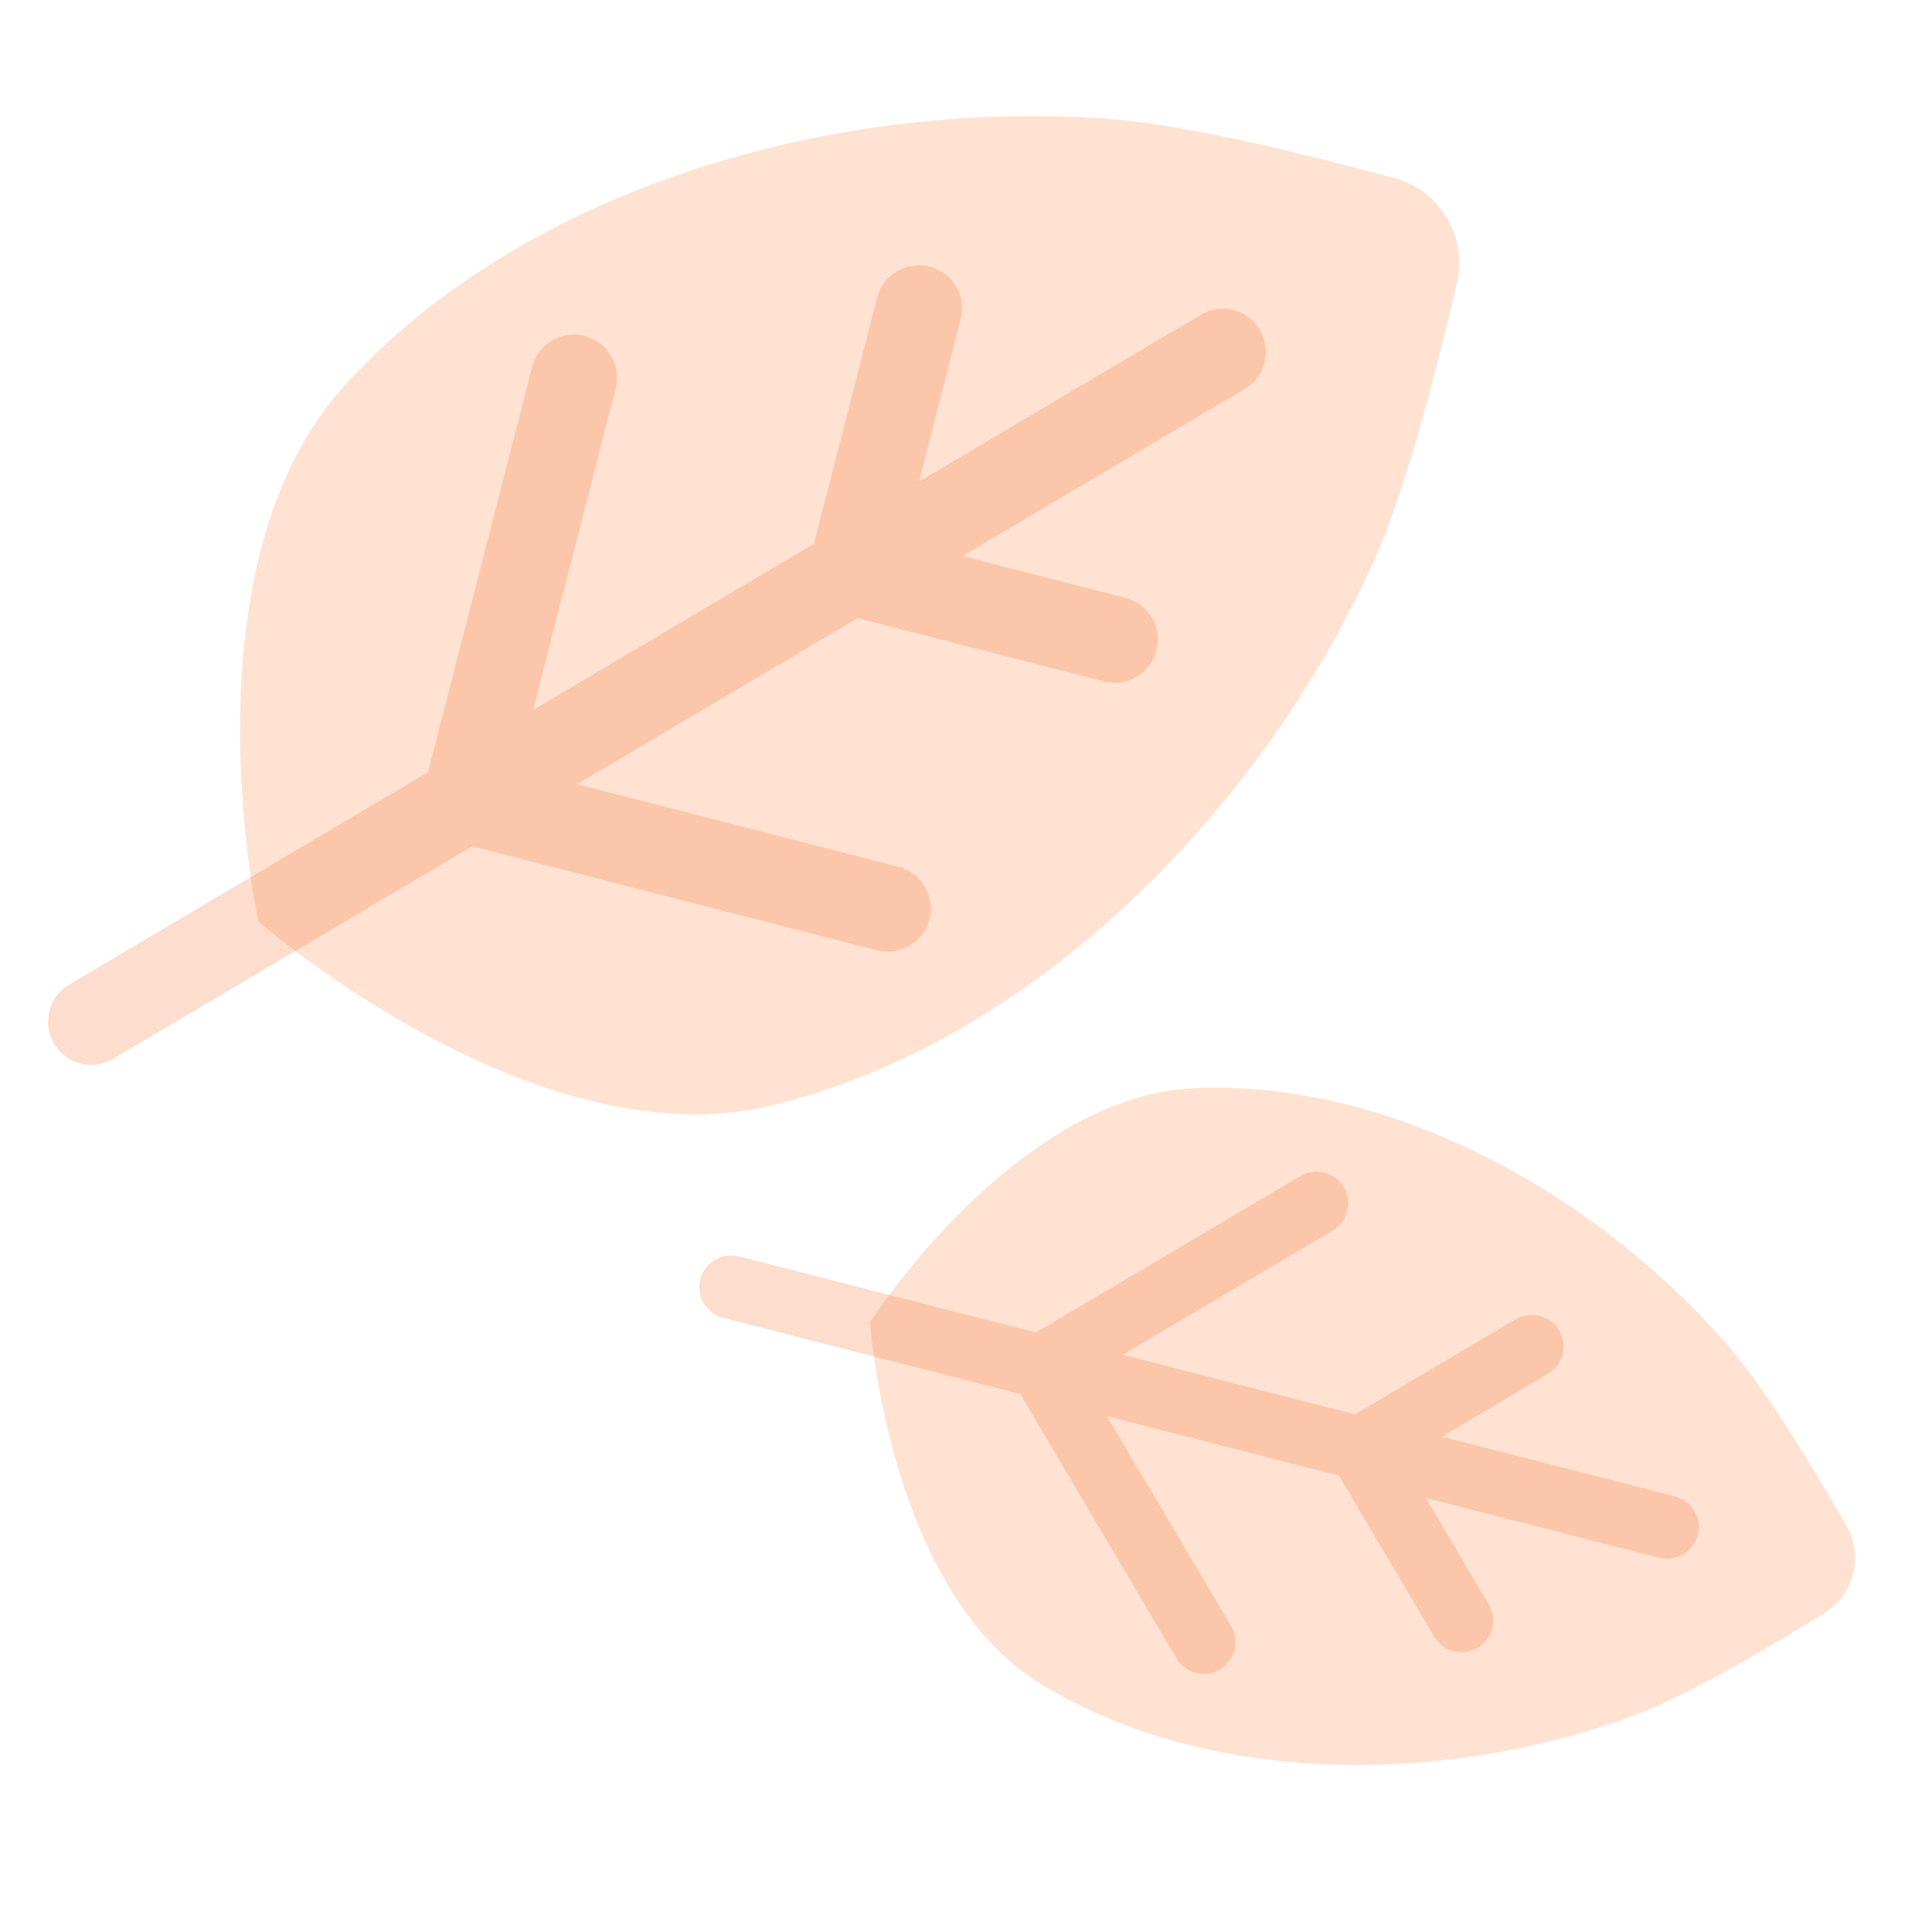 <svg width="255" height="255" viewBox="0 0 255 255" fill="none" xmlns="http://www.w3.org/2000/svg">
<path d="M137.4 222.285C117.199 209.97 114.834 174.482 114.834 174.482L114.834 174.482C114.834 174.482 133.974 144.676 157.61 143.624C184.169 142.441 211.564 158.279 228.399 178.004C225.603 174.713 220.391 168.563 228.545 178.16C230.504 180.478 229.982 179.867 228.747 178.415C233.473 184.029 239.72 194.422 243.725 201.397C246.008 205.373 244.735 210.448 240.843 212.871C233.948 217.164 223.379 223.438 216.498 226.094C218.279 225.416 219.031 225.132 216.197 226.22C204.427 230.696 211.958 227.822 215.994 226.285C191.736 235.452 160.1 236.123 137.4 222.285ZM181.294 74.134C178.888 79.496 174.408 89.509 181.426 73.875C183.107 70.103 182.656 71.098 181.594 73.465C185.661 64.288 189.793 48.081 192.297 37.316C193.711 31.238 190.052 25.131 184.029 23.502C173.464 20.643 157.453 16.654 147.503 15.799C150.089 16.009 151.178 16.094 147.062 15.749C129.982 14.361 140.914 15.263 146.773 15.74C111.593 12.959 69.992 24.079 45.574 50.774C23.843 74.53 34.107 121.628 34.107 121.628L34.106 121.628C34.106 121.628 70.529 153.501 101.819 145.912C136.976 137.385 166.772 106.297 181.294 74.134Z" fill="#FF6F1F" fill-opacity="0.2"/>
<path d="M177.367 156.697C177.647 157.17 177.831 157.693 177.909 158.237C177.987 158.781 177.956 159.336 177.819 159.868C177.683 160.4 177.442 160.9 177.112 161.34C176.782 161.779 176.368 162.149 175.895 162.428L148.178 178.814L178.838 186.673L200.053 174.131C200.688 173.755 201.411 173.554 202.149 173.548C202.887 173.542 203.614 173.732 204.255 174.097C204.896 174.462 205.429 174.991 205.8 175.629C206.171 176.267 206.367 176.991 206.368 177.729C206.369 178.457 206.179 179.173 205.819 179.805C205.458 180.438 204.939 180.965 204.312 181.335L190.309 189.614L221.074 197.5C221.974 197.73 222.771 198.253 223.34 198.987C223.91 199.72 224.22 200.622 224.221 201.55C224.221 201.894 224.178 202.244 224.088 202.592C223.952 203.124 223.712 203.625 223.382 204.064C223.052 204.504 222.639 204.874 222.166 205.154C221.693 205.434 221.17 205.618 220.626 205.696C220.082 205.773 219.528 205.743 218.995 205.606L188.191 197.71L196.496 211.756C196.776 212.229 196.96 212.752 197.037 213.296C197.115 213.841 197.084 214.395 196.948 214.927C196.811 215.459 196.571 215.959 196.24 216.399C195.91 216.838 195.497 217.208 195.023 217.488C194.55 217.767 194.027 217.951 193.483 218.028C192.939 218.106 192.385 218.075 191.852 217.938C191.32 217.802 190.82 217.561 190.381 217.231C189.941 216.901 189.571 216.488 189.291 216.015L176.733 194.773L146.108 186.923L162.484 214.624C162.764 215.097 162.948 215.62 163.026 216.164C163.103 216.708 163.073 217.262 162.936 217.795C162.799 218.327 162.559 218.827 162.229 219.267C161.899 219.706 161.485 220.076 161.012 220.355C160.539 220.635 160.015 220.819 159.471 220.896C158.927 220.974 158.373 220.943 157.841 220.806C157.309 220.67 156.808 220.429 156.369 220.099C155.93 219.769 155.56 219.356 155.28 218.883L134.65 183.985L95.455 173.939C94.38 173.663 93.459 172.971 92.894 172.017C92.329 171.062 92.166 169.921 92.441 168.846C92.577 168.314 92.817 167.814 93.147 167.374C93.477 166.935 93.89 166.564 94.363 166.284C94.835 166.004 95.359 165.82 95.903 165.743C96.447 165.665 97.001 165.696 97.533 165.832L136.707 175.874L171.636 155.225C172.109 154.945 172.632 154.761 173.176 154.684C173.72 154.606 174.274 154.637 174.807 154.773C175.339 154.91 175.839 155.15 176.278 155.48C176.718 155.81 177.088 156.224 177.367 156.697ZM115.769 39.288L107.423 71.771L70.359 93.711L81.262 51.273C81.384 50.798 81.443 50.321 81.443 49.852C81.443 47.315 79.734 45.002 77.164 44.341C74.118 43.559 71.014 45.393 70.232 48.439L56.492 101.919L9.135 129.951C6.429 131.553 5.533 135.046 7.136 137.752C8.738 140.459 12.23 141.353 14.936 139.751L62.319 111.704L115.75 125.432C118.796 126.214 121.899 124.38 122.682 121.334C122.804 120.859 122.862 120.382 122.862 119.913C122.862 117.376 121.154 115.062 118.584 114.402L76.171 103.505L113.194 81.589L145.718 89.946C148.764 90.728 151.868 88.893 152.651 85.848C152.773 85.372 152.831 84.896 152.831 84.427C152.831 81.889 151.123 79.576 148.552 78.915L127.046 73.39L164.285 51.346C164.929 50.966 165.491 50.462 165.94 49.864C166.389 49.266 166.715 48.585 166.901 47.86C167.087 47.136 167.128 46.382 167.022 45.642C166.916 44.901 166.666 44.189 166.284 43.546C164.682 40.839 161.19 39.944 158.484 41.546L121.291 63.562L126.8 42.122C126.922 41.646 126.98 41.169 126.98 40.7C126.98 38.163 125.272 35.85 122.702 35.189C119.655 34.407 116.552 36.242 115.769 39.288Z" fill="#F4580B" fill-opacity="0.2"/>
</svg>
